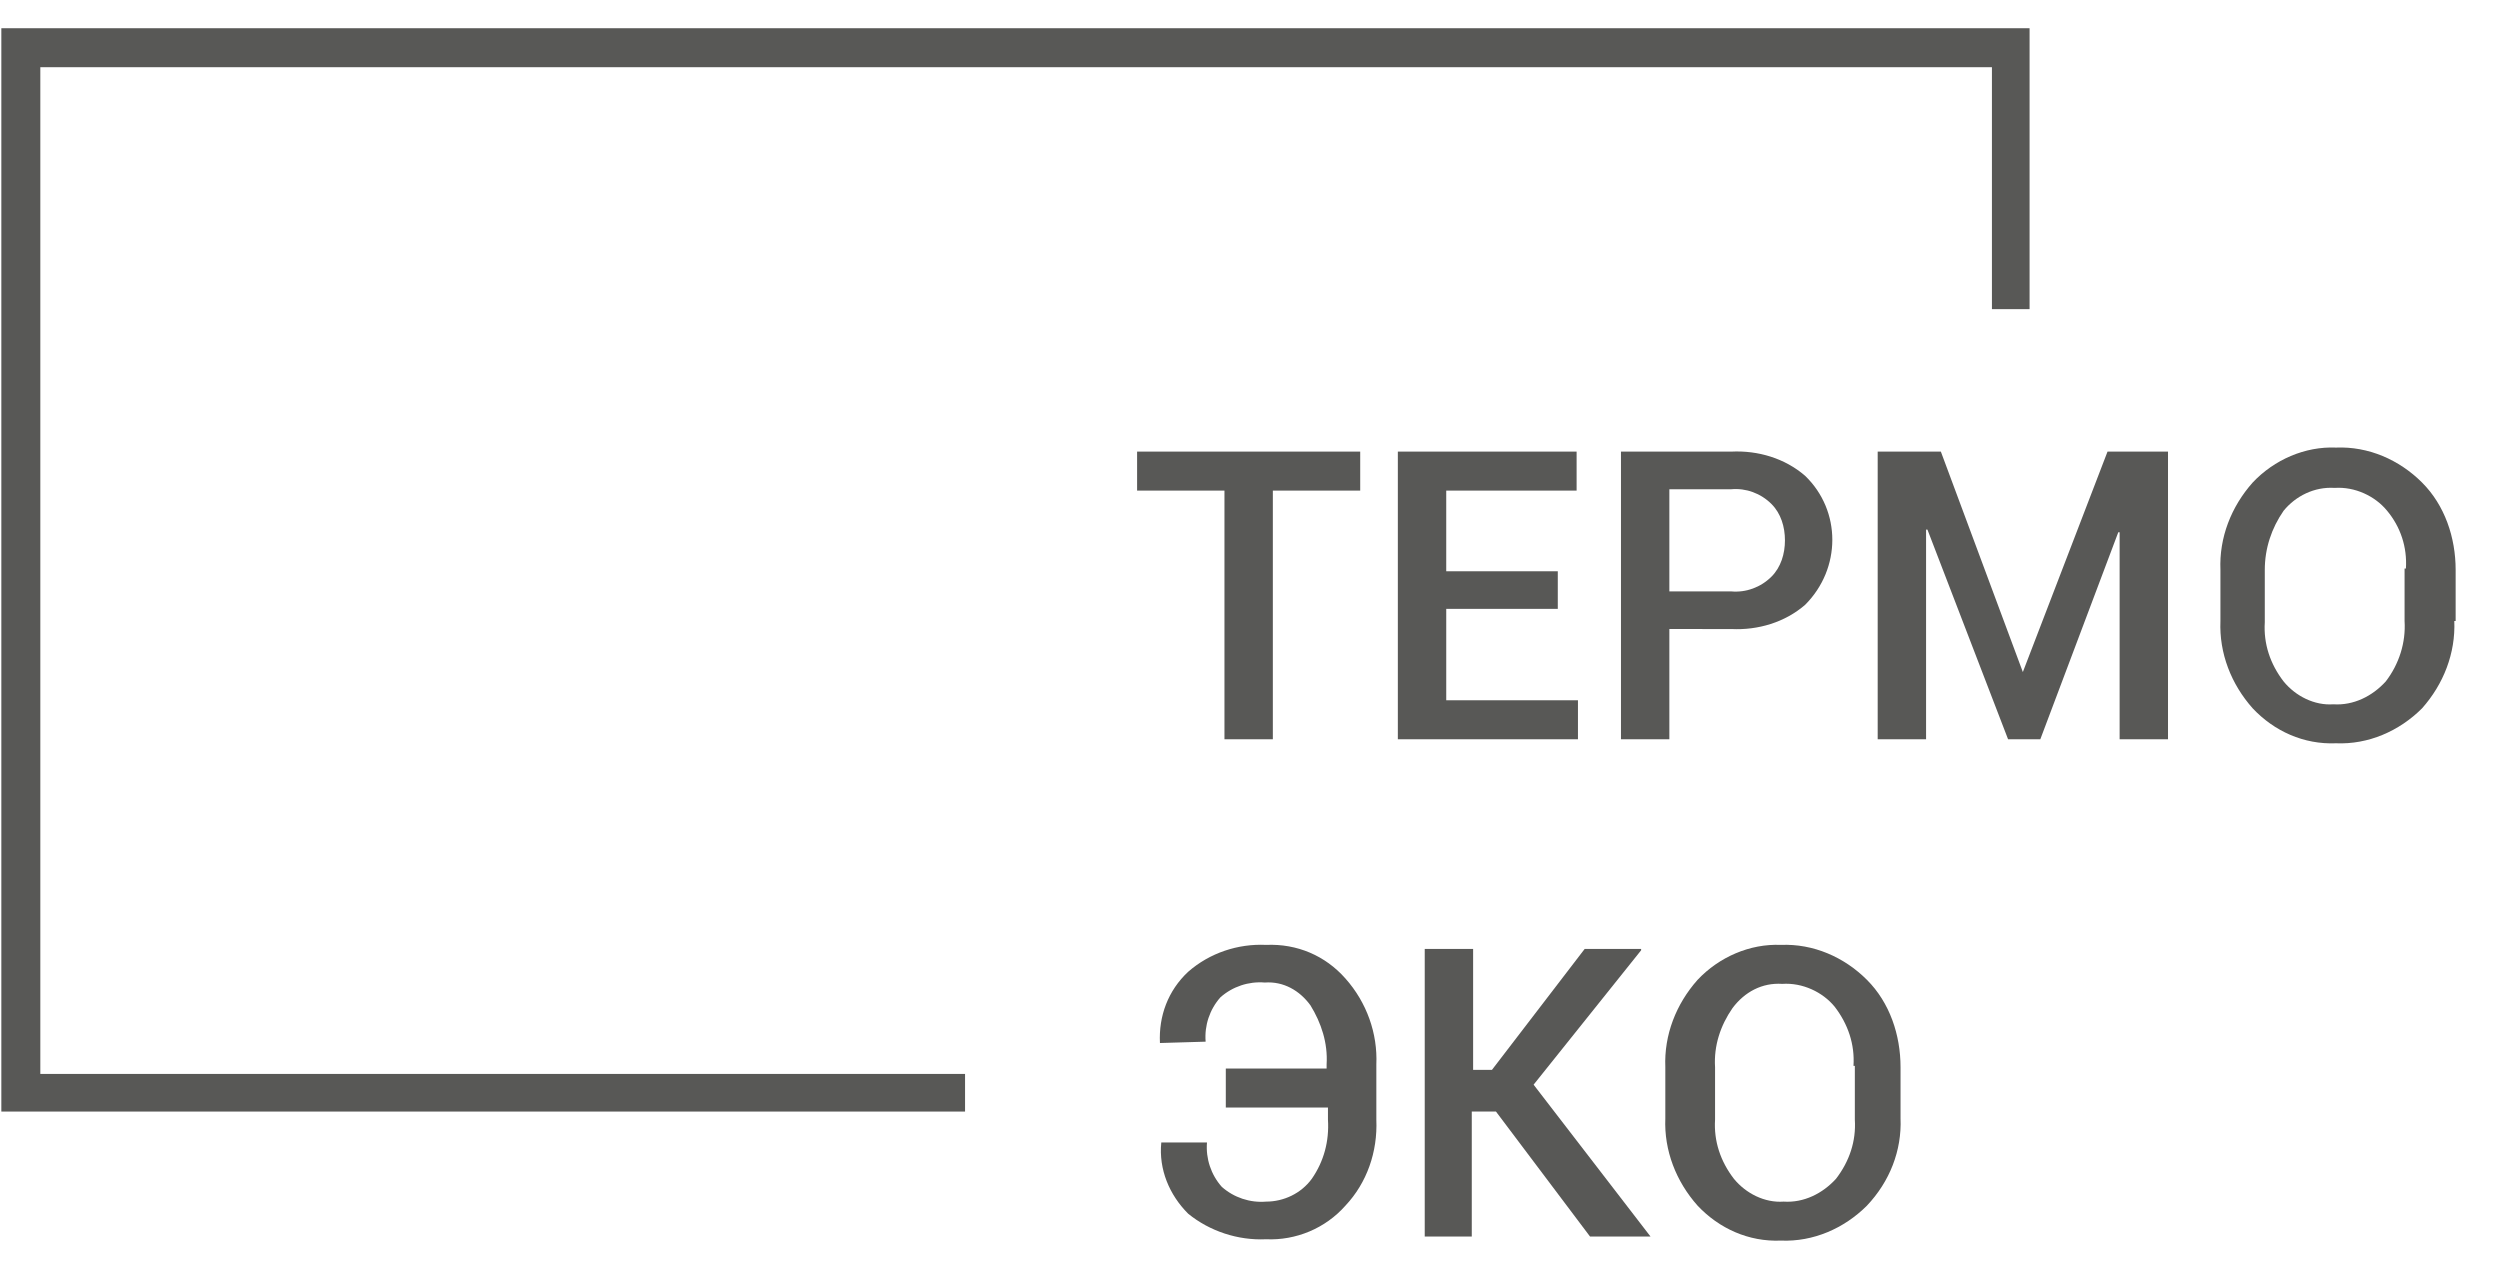 <svg xmlns="http://www.w3.org/2000/svg" xmlns:xlink="http://www.w3.org/1999/xlink" id="Layer_1" x="0px" y="0px" viewBox="0 0 186 94" style="enable-background:new 0 0 186 94;" xml:space="preserve"><style type="text/css">	.st0{fill:#585856;}</style><polygon class="st0" points="71.8,82.7 0.1,82.7 0.1,2.1 151,2.1 151,23 148.2,23 148.2,5 3,5 3,79.9 71.8,79.9 "></polygon><path class="st0" d="M101.3,36.5h-6.6V55h-3.6V36.5h-6.5v-2.9h16.6V36.5z"></path><path class="st0" d="M115.9,45.3h-8.3v6.8h9.8V55H104V33.6h13.3v2.9h-9.7v6h8.3L115.9,45.3z"></path><path class="st0" d="M124.2,46.9V55h-3.6V33.6h8.2c2-0.1,4,0.5,5.5,1.8c2.7,2.6,2.7,6.9,0,9.6c0,0,0,0,0,0c-1.5,1.3-3.5,1.9-5.5,1.8 H124.2z M124.2,44h4.6c1.1,0.1,2.2-0.3,3-1.1c0.7-0.7,1-1.7,1-2.7c0-1-0.3-2-1-2.7c-0.8-0.8-1.9-1.2-3-1.1h-4.6L124.2,44z"></path><path class="st0" d="M150.5,50L150.5,50l6.3-16.4h4.5V55h-3.6V39.6h-0.1L151.8,55h-2.4l-6-15.6h-0.1V55h-3.6V33.6h4.7L150.5,50z"></path><path class="st0" d="M182.6,46.2c0.1,2.4-0.8,4.7-2.4,6.5c-1.7,1.7-4,2.7-6.4,2.6c-2.4,0.1-4.6-0.9-6.2-2.6 c-1.6-1.8-2.5-4.1-2.4-6.5v-3.8c-0.1-2.4,0.8-4.7,2.4-6.5c1.6-1.7,3.9-2.7,6.2-2.6c2.4-0.1,4.7,0.9,6.4,2.6c1.7,1.7,2.5,4.1,2.5,6.5 V46.2z M179,42.3c0.1-1.6-0.4-3.1-1.4-4.3c-0.9-1.1-2.4-1.8-3.9-1.7c-1.5-0.1-2.9,0.6-3.8,1.7c-0.9,1.3-1.4,2.8-1.4,4.4v3.9 c-0.1,1.6,0.4,3.1,1.4,4.4c0.9,1.1,2.3,1.8,3.7,1.7c1.5,0.1,2.9-0.6,3.9-1.7c1-1.3,1.5-2.9,1.4-4.5V42.3z"></path><path class="st0" d="M86.3,77.6L86.3,77.6c-0.1-2,0.6-3.9,2.1-5.3c1.6-1.4,3.7-2.1,5.8-2c2.3-0.1,4.4,0.8,5.9,2.5 c1.6,1.8,2.4,4.1,2.3,6.4v4.1c0.1,2.4-0.7,4.7-2.3,6.4c-1.5,1.7-3.7,2.6-5.9,2.5c-2.1,0.1-4.2-0.6-5.8-1.9c-1.4-1.4-2.2-3.3-2-5.3 V85h3.4c-0.1,1.2,0.3,2.4,1.1,3.3c0.9,0.8,2.1,1.2,3.3,1.1c1.3,0,2.6-0.6,3.4-1.7c0.9-1.3,1.3-2.8,1.2-4.4v-0.9h-7.6v-2.9h7.5v-0.3 c0.1-1.6-0.4-3.1-1.2-4.4c-0.8-1.1-2-1.8-3.4-1.7c-1.2-0.1-2.4,0.3-3.3,1.1c-0.8,0.9-1.2,2.1-1.1,3.3L86.3,77.6z"></path><path class="st0" d="M111.3,82.7h-1.8V92H106V70.6h3.6v9h1.4l6.9-9h4.2v0.1l-8,10l8.7,11.3h-4.5L111.3,82.7z"></path><path class="st0" d="M141.4,83.2c0.1,2.4-0.8,4.7-2.5,6.5c-1.7,1.7-4,2.7-6.4,2.6c-2.4,0.1-4.6-0.9-6.2-2.6 c-1.6-1.8-2.5-4.1-2.4-6.5v-3.8c-0.1-2.4,0.8-4.7,2.4-6.5c1.6-1.7,3.9-2.7,6.2-2.6c2.4-0.1,4.7,0.9,6.4,2.6c1.7,1.7,2.5,4.1,2.5,6.5 V83.2z M137.9,79.3c0.1-1.6-0.4-3.1-1.4-4.4c-0.9-1.1-2.4-1.8-3.9-1.7c-1.5-0.1-2.8,0.6-3.7,1.8c-0.9,1.3-1.4,2.8-1.3,4.4v3.9 c-0.1,1.6,0.4,3.1,1.4,4.4c0.9,1.1,2.3,1.8,3.7,1.7c1.5,0.1,2.9-0.6,3.9-1.7c1-1.3,1.5-2.8,1.4-4.4V79.3z"></path></svg>
